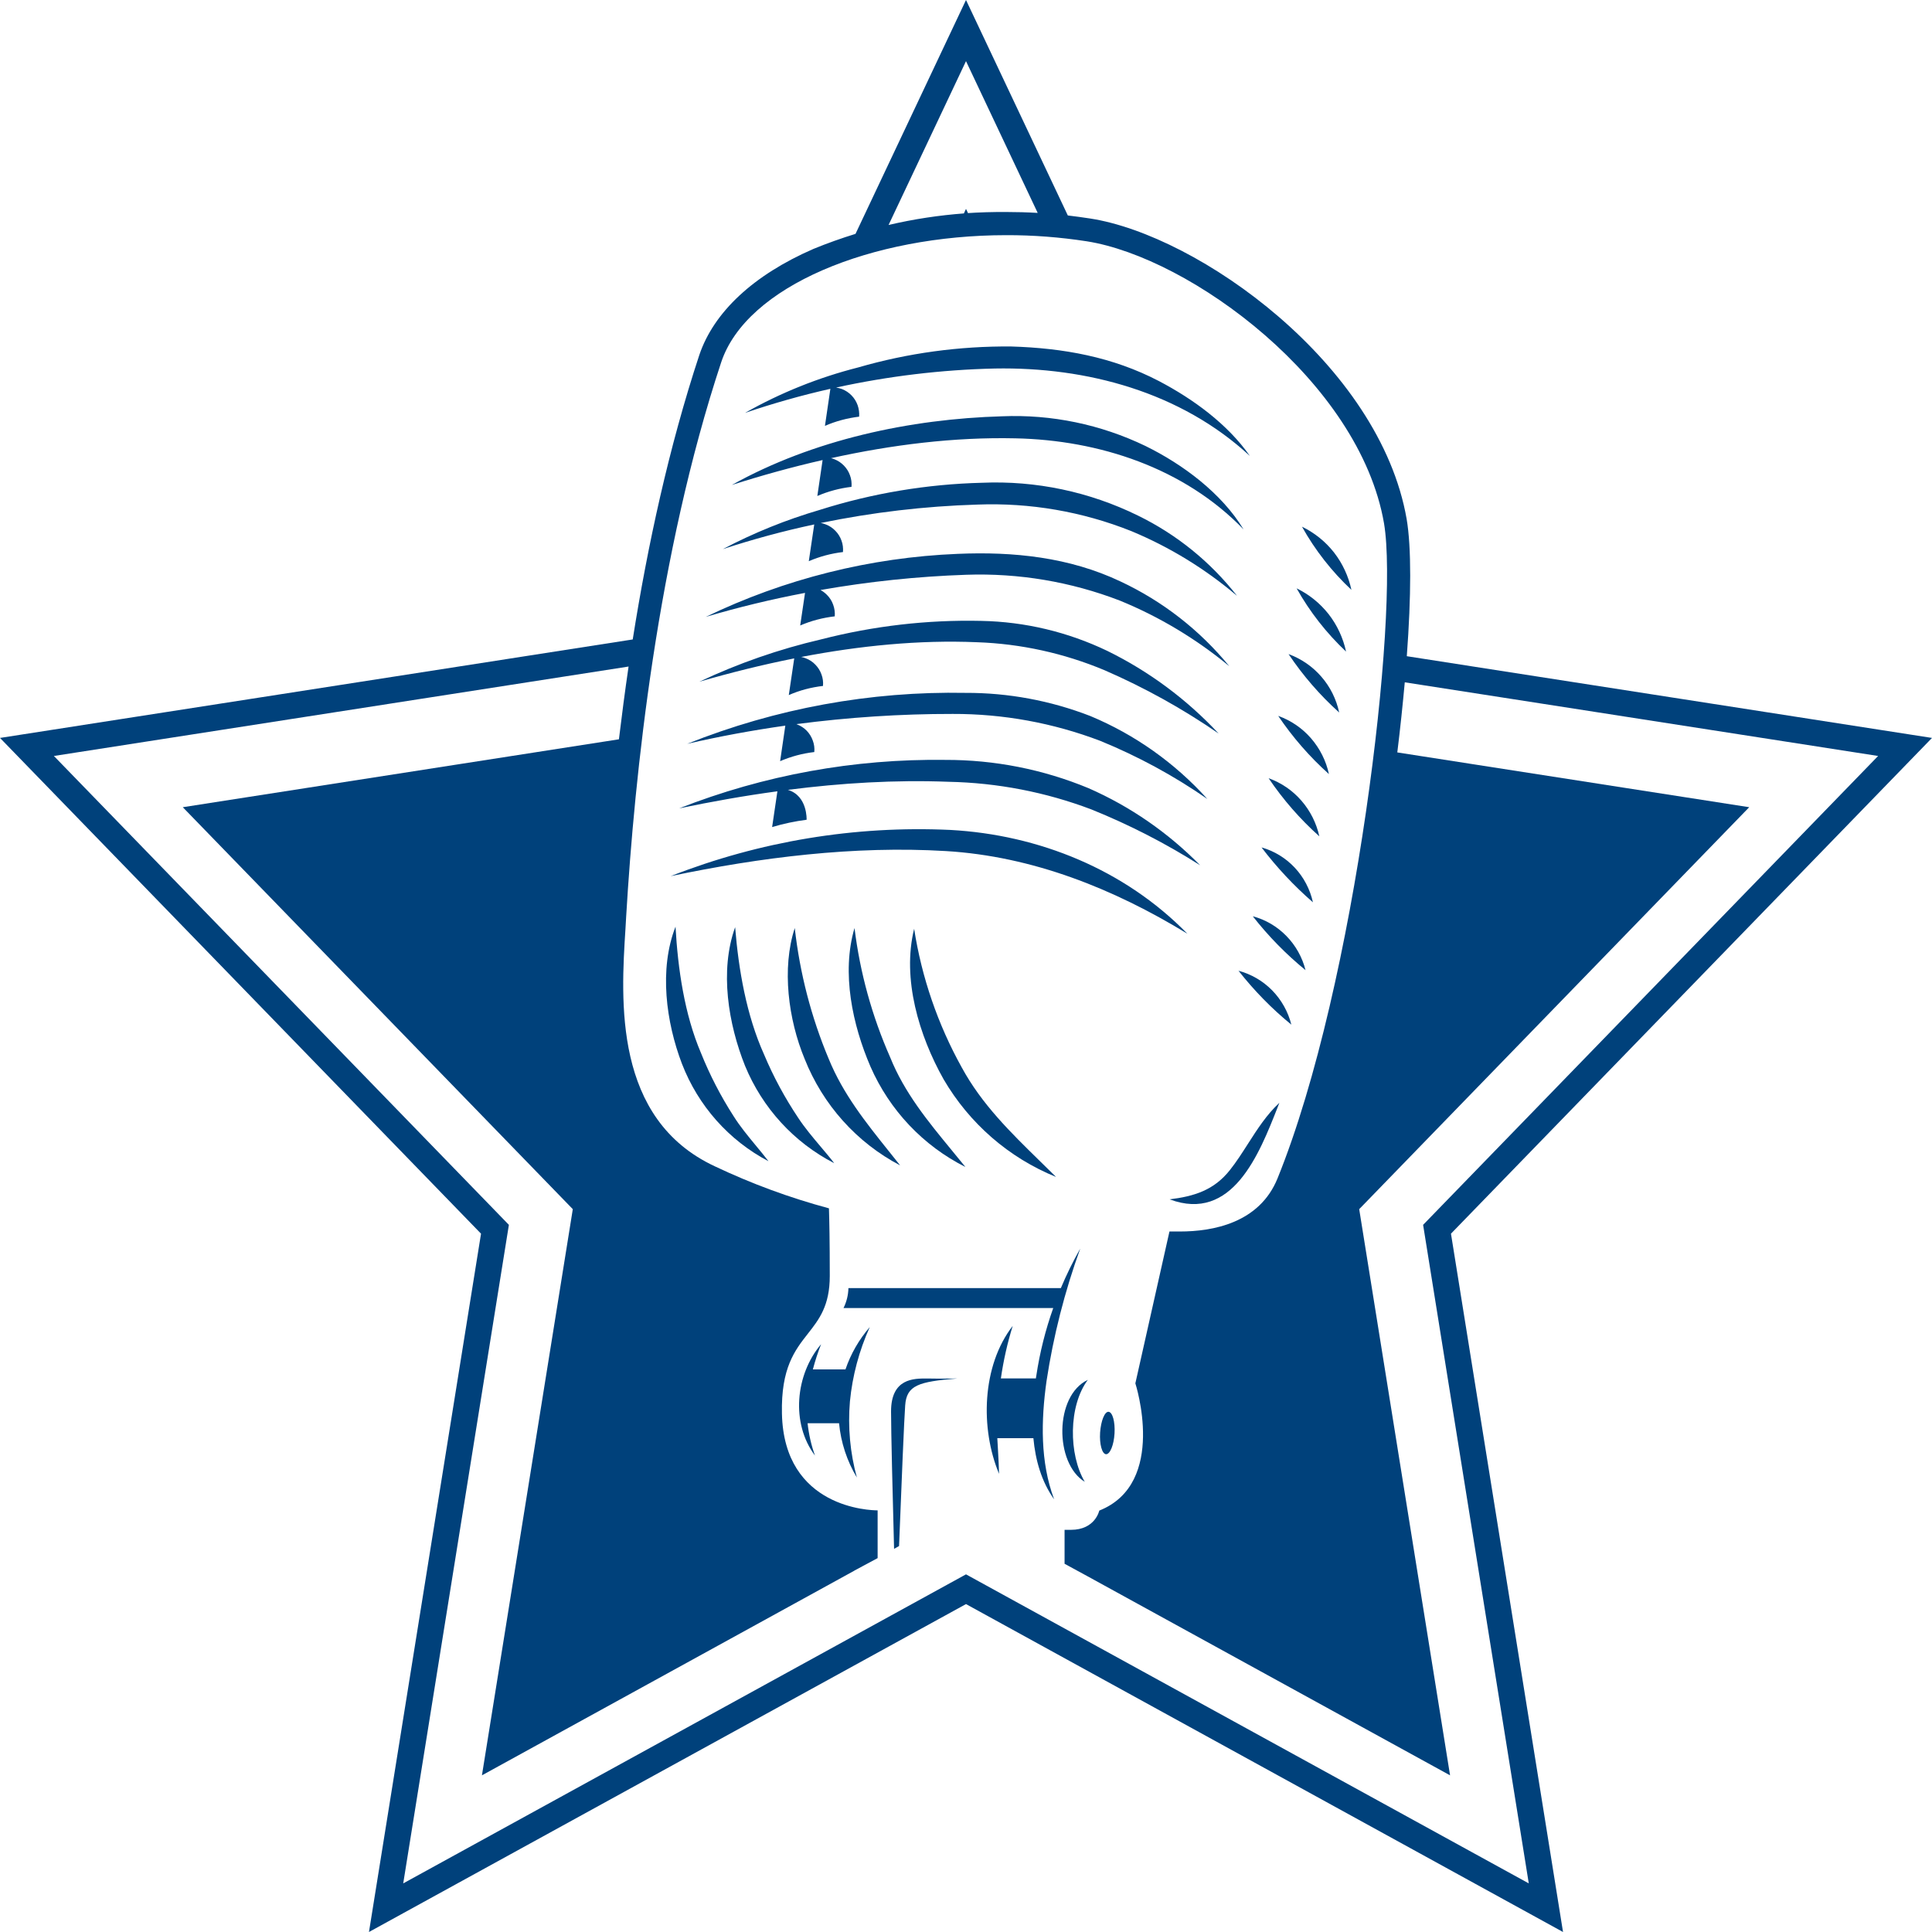<?xml version="1.0" encoding="UTF-8"?> <svg xmlns="http://www.w3.org/2000/svg" xmlns:xlink="http://www.w3.org/1999/xlink" width="100px" height="100px" viewBox="0 0 100 100" version="1.1"><g id="surface1"><path style=" stroke:none;fill-rule:nonzero;fill:rgb(0%,25.49%,48.235%);fill-opacity:1;" d="M 46.852 72.746 C 46.809 73.254 46.652 76.992 46.535 80.023 L 46.277 80.168 C 46.203 77.438 46.121 74.086 46.121 73.055 C 46.121 71.336 47.305 71.348 47.98 71.352 L 48.09 71.352 C 48.453 71.363 49.551 71.352 49.547 71.352 C 47.543 71.512 46.922 71.703 46.852 72.746 Z M 46.852 72.746 "></path><path style=" stroke:none;fill-rule:nonzero;fill:rgb(0%,25.49%,48.235%);fill-opacity:1;" d="M 38.562 21.371 C 40.402 20.328 42.371 19.539 44.414 19.02 C 46.992 18.273 49.664 17.91 52.344 17.934 C 55.027 18.016 57.582 18.469 59.992 19.727 C 61.754 20.652 63.535 21.945 64.695 23.602 C 61.113 20.289 56.246 18.988 51.496 19.074 C 48.73 19.137 45.977 19.469 43.277 20.059 C 43.379 20.074 43.48 20.102 43.578 20.137 C 43.766 20.211 43.934 20.32 44.074 20.465 C 44.215 20.609 44.324 20.785 44.391 20.973 C 44.457 21.164 44.484 21.367 44.469 21.566 C 43.859 21.641 43.262 21.797 42.699 22.043 L 42.98 20.125 C 41.488 20.461 40.016 20.879 38.562 21.371 Z M 38.562 21.371 "></path><path style=" stroke:none;fill-rule:nonzero;fill:rgb(0%,25.49%,48.235%);fill-opacity:1;" d="M 54.168 71.484 C 54.523 69.145 55.109 66.848 55.914 64.625 C 55.539 65.289 55.203 65.973 54.91 66.672 L 43.914 66.672 C 43.906 67.031 43.82 67.383 43.66 67.703 L 54.516 67.703 C 54.113 68.836 53.82 70.004 53.641 71.195 L 53.629 71.262 L 53.617 71.348 L 51.805 71.348 C 51.938 70.426 52.141 69.516 52.418 68.629 C 50.82 70.688 50.73 73.938 51.711 76.285 C 51.703 75.902 51.68 75.52 51.66 75.137 C 51.645 74.906 51.633 74.676 51.621 74.441 L 53.488 74.441 C 53.594 75.582 53.906 76.684 54.562 77.605 C 53.836 75.672 53.883 73.512 54.168 71.484 Z M 54.168 71.484 "></path><path style=" stroke:none;fill-rule:nonzero;fill:rgb(0%,25.49%,48.235%);fill-opacity:1;" d="M 42.5 69.574 C 42.332 70 42.191 70.438 42.074 70.879 L 43.762 70.879 C 44.035 70.078 44.461 69.336 45.02 68.688 C 44.469 69.906 44.121 71.207 43.992 72.539 C 43.879 73.863 44 75.195 44.352 76.477 C 43.836 75.617 43.523 74.656 43.43 73.668 L 41.801 73.668 C 41.863 74.238 41.988 74.801 42.184 75.34 C 40.926 73.668 41.168 71.148 42.5 69.574 Z M 42.5 69.574 "></path><path style=" stroke:none;fill-rule:nonzero;fill:rgb(0%,25.49%,48.235%);fill-opacity:1;" d="M 56.148 76.699 C 54.574 75.738 54.574 72.234 56.305 71.422 C 55.297 72.773 55.309 75.285 56.148 76.699 Z M 56.148 76.699 "></path><path style=" stroke:none;fill-rule:nonzero;fill:rgb(0%,25.49%,48.235%);fill-opacity:1;" d="M 57.246 75.27 C 57.453 75.281 57.652 74.801 57.688 74.195 C 57.723 73.59 57.586 73.094 57.379 73.074 C 57.176 73.059 56.984 73.543 56.941 74.148 C 56.902 74.754 57.043 75.254 57.246 75.27 Z M 57.246 75.27 "></path><path style=" stroke:none;fill-rule:nonzero;fill:rgb(0%,25.49%,48.235%);fill-opacity:1;" d="M 51.871 21.547 C 47.113 21.684 42.082 22.758 37.879 25.102 C 39.41 24.613 40.984 24.176 42.578 23.812 L 42.305 25.672 C 42.867 25.43 43.465 25.27 44.074 25.199 C 44.09 24.996 44.066 24.793 43.996 24.605 C 43.93 24.414 43.82 24.242 43.68 24.098 C 43.539 23.953 43.371 23.84 43.184 23.77 C 43.129 23.746 43.07 23.73 43.012 23.715 C 46.16 23.02 49.391 22.617 52.555 22.688 C 56.883 22.777 61.289 24.215 64.367 27.402 C 63.223 25.52 61.227 24.035 59.285 23.082 C 56.973 21.969 54.43 21.441 51.871 21.547 Z M 51.871 21.547 "></path><path style=" stroke:none;fill-rule:nonzero;fill:rgb(0%,25.49%,48.235%);fill-opacity:1;" d="M 37.414 28.422 C 39.016 27.578 40.699 26.898 42.434 26.391 C 45.152 25.531 47.977 25.059 50.824 24.988 C 53.617 24.867 56.395 25.453 58.91 26.691 C 60.902 27.664 62.656 29.082 64.027 30.84 C 62.387 29.445 60.543 28.316 58.562 27.492 C 56.027 26.48 53.312 26.012 50.59 26.117 C 47.859 26.199 45.148 26.52 42.48 27.07 C 42.57 27.086 42.66 27.109 42.742 27.145 C 42.93 27.215 43.098 27.328 43.238 27.473 C 43.379 27.617 43.488 27.789 43.555 27.98 C 43.625 28.168 43.648 28.371 43.633 28.574 C 43.023 28.645 42.426 28.805 41.863 29.047 L 42.145 27.145 C 40.547 27.484 38.969 27.914 37.414 28.422 Z M 37.414 28.422 "></path><path style=" stroke:none;fill-rule:nonzero;fill:rgb(0%,25.49%,48.235%);fill-opacity:1;" d="M 49.562 28.668 C 45.047 28.852 40.613 29.961 36.531 31.93 C 38.223 31.43 39.938 31.016 41.668 30.688 L 41.418 32.375 C 41.988 32.129 42.59 31.973 43.207 31.902 C 43.223 31.699 43.195 31.492 43.125 31.301 C 43.059 31.109 42.949 30.938 42.805 30.793 C 42.707 30.691 42.59 30.605 42.469 30.539 C 44.961 30.102 47.48 29.836 50.012 29.75 C 52.723 29.656 55.426 30.109 57.961 31.086 C 60.008 31.922 61.918 33.07 63.629 34.484 C 62.098 32.613 60.176 31.117 58 30.098 C 55.348 28.84 52.461 28.543 49.562 28.668 Z M 49.562 28.668 "></path><path style=" stroke:none;fill-rule:nonzero;fill:rgb(0%,25.49%,48.235%);fill-opacity:1;" d="M 36.199 35.285 C 38.219 34.332 40.332 33.598 42.5 33.094 C 45.207 32.398 47.996 32.074 50.789 32.137 C 53.051 32.18 55.273 32.711 57.316 33.691 C 59.477 34.75 61.43 36.203 63.078 37.969 C 61.219 36.688 59.242 35.59 57.172 34.691 C 55.074 33.812 52.84 33.32 50.574 33.242 C 47.562 33.113 44.484 33.426 41.469 34.004 C 41.551 34.02 41.633 34.043 41.707 34.074 C 41.895 34.145 42.066 34.258 42.203 34.402 C 42.344 34.547 42.453 34.719 42.52 34.91 C 42.59 35.098 42.617 35.301 42.598 35.504 C 41.988 35.574 41.391 35.73 40.828 35.977 L 41.109 34.078 C 39.445 34.41 37.801 34.82 36.199 35.285 Z M 36.199 35.285 "></path><path style=" stroke:none;fill-rule:nonzero;fill:rgb(0%,25.49%,48.235%);fill-opacity:1;" d="M 49.98 35.863 C 45.055 35.77 40.156 36.668 35.57 38.5 C 37.25 38.113 38.945 37.801 40.648 37.559 L 40.379 39.398 C 40.941 39.156 41.539 38.996 42.148 38.926 C 42.168 38.723 42.141 38.52 42.07 38.332 C 42.004 38.141 41.895 37.969 41.758 37.824 C 41.617 37.68 41.445 37.566 41.258 37.496 L 41.242 37.488 L 41.223 37.48 C 43.902 37.129 46.605 36.949 49.312 36.953 C 51.922 36.945 54.512 37.418 56.953 38.348 C 58.902 39.145 60.758 40.152 62.492 41.355 C 60.809 39.488 58.738 38.02 56.43 37.059 C 54.371 36.262 52.184 35.855 49.98 35.863 Z M 49.98 35.863 "></path><path style=" stroke:none;fill-rule:nonzero;fill:rgb(0%,25.49%,48.235%);fill-opacity:1;" d="M 35.156 41.84 C 39.543 40.117 44.215 39.27 48.918 39.332 C 51.465 39.324 53.988 39.82 56.344 40.797 C 58.5 41.742 60.461 43.098 62.117 44.785 C 60.332 43.652 58.453 42.688 56.496 41.898 C 54.129 41 51.625 40.516 49.094 40.465 C 46.336 40.359 43.547 40.527 40.781 40.883 C 41.805 41.191 41.75 42.43 41.75 42.43 C 41.148 42.508 40.551 42.633 39.965 42.809 L 40.238 40.957 C 38.527 41.188 36.828 41.492 35.156 41.84 Z M 35.156 41.84 "></path><path style=" stroke:none;fill-rule:nonzero;fill:rgb(0%,25.49%,48.235%);fill-opacity:1;" d="M 49.188 42.957 C 44.25 42.727 39.324 43.543 34.715 45.348 C 39.352 44.375 44.223 43.766 48.957 44.051 C 53.445 44.32 57.633 45.996 61.457 48.328 C 58.207 45.004 53.762 43.207 49.188 42.957 Z M 49.188 42.957 "></path><path style=" stroke:none;fill-rule:nonzero;fill:rgb(0%,25.49%,48.235%);fill-opacity:1;" d="M 34.965 47.965 C 35.086 50.137 35.426 52.496 36.281 54.5 C 36.738 55.641 37.305 56.738 37.969 57.77 C 38.305 58.305 38.707 58.789 39.109 59.277 C 39.336 59.551 39.562 59.824 39.777 60.105 C 37.73 59.031 36.137 57.238 35.297 55.059 C 34.477 52.914 34.102 50.168 34.965 47.965 Z M 34.965 47.965 "></path><path style=" stroke:none;fill-rule:nonzero;fill:rgb(0%,25.49%,48.235%);fill-opacity:1;" d="M 39.547 54.578 C 38.637 52.559 38.227 50.191 38.051 47.992 C 37.238 50.25 37.699 53.004 38.562 55.164 C 39.461 57.348 41.098 59.137 43.18 60.207 C 42.953 59.91 42.707 59.625 42.465 59.336 C 42.066 58.863 41.664 58.387 41.32 57.867 C 40.625 56.828 40.031 55.73 39.547 54.578 Z M 39.547 54.578 "></path><path style=" stroke:none;fill-rule:nonzero;fill:rgb(0%,25.49%,48.235%);fill-opacity:1;" d="M 41.137 48.035 C 41.398 50.367 41.988 52.648 42.895 54.809 C 43.641 56.633 44.812 58.094 46.008 59.59 L 46.012 59.594 C 46.203 59.836 46.398 60.074 46.59 60.32 C 44.344 59.141 42.594 57.188 41.648 54.809 C 40.805 52.777 40.453 50.121 41.137 48.035 Z M 41.137 48.035 "></path><path style=" stroke:none;fill-rule:nonzero;fill:rgb(0%,25.49%,48.235%);fill-opacity:1;" d="M 46.074 54.723 C 45.137 52.598 44.512 50.344 44.23 48.035 C 43.543 50.363 44.129 53.055 45.055 55.207 C 46.047 57.469 47.785 59.305 49.969 60.402 C 49.738 60.117 49.504 59.832 49.27 59.547 C 48.039 58.051 46.812 56.562 46.074 54.723 Z M 46.074 54.723 "></path><path style=" stroke:none;fill-rule:nonzero;fill:rgb(0%,25.49%,48.235%);fill-opacity:1;" d="M 47.316 48.074 C 47.707 50.594 48.543 53.023 49.777 55.246 C 50.816 57.16 52.316 58.621 53.832 60.105 L 53.836 60.109 C 54.109 60.375 54.387 60.645 54.66 60.918 C 52.223 59.93 50.176 58.152 48.84 55.863 C 47.574 53.613 46.676 50.668 47.316 48.074 Z M 47.316 48.074 "></path><path style=" stroke:none;fill-rule:nonzero;fill:rgb(0%,25.49%,48.235%);fill-opacity:1;" d="M 67.391 27.262 C 68.035 27.574 68.602 28.027 69.047 28.594 C 69.488 29.16 69.797 29.824 69.949 30.531 C 68.934 29.582 68.07 28.477 67.391 27.262 Z M 67.391 27.262 "></path><path style=" stroke:none;fill-rule:nonzero;fill:rgb(0%,25.49%,48.235%);fill-opacity:1;" d="M 68.77 31.789 C 68.324 31.223 67.758 30.766 67.113 30.453 C 67.797 31.672 68.66 32.773 69.672 33.727 C 69.52 33.02 69.211 32.355 68.77 31.789 Z M 68.77 31.789 "></path><path style=" stroke:none;fill-rule:nonzero;fill:rgb(0%,25.49%,48.235%);fill-opacity:1;" d="M 66.695 33.855 C 67.348 34.094 67.934 34.496 68.391 35.023 C 68.852 35.551 69.168 36.191 69.316 36.879 C 68.32 35.984 67.441 34.969 66.695 33.855 Z M 66.695 33.855 "></path><path style=" stroke:none;fill-rule:nonzero;fill:rgb(0%,25.49%,48.235%);fill-opacity:1;" d="M 67.859 38.215 C 67.402 37.688 66.816 37.289 66.16 37.055 C 66.91 38.164 67.789 39.176 68.785 40.066 C 68.637 39.379 68.316 38.742 67.859 38.215 Z M 67.859 38.215 "></path><path style=" stroke:none;fill-rule:nonzero;fill:rgb(0%,25.49%,48.235%);fill-opacity:1;" d="M 65.664 40.281 C 66.32 40.516 66.902 40.914 67.359 41.441 C 67.82 41.969 68.137 42.605 68.289 43.289 C 67.293 42.398 66.414 41.391 65.664 40.281 Z M 65.664 40.281 "></path><path style=" stroke:none;fill-rule:nonzero;fill:rgb(0%,25.49%,48.235%);fill-opacity:1;" d="M 67.016 44.91 C 66.547 44.41 65.953 44.047 65.297 43.863 C 66.086 44.898 66.977 45.852 67.957 46.703 C 67.809 46.031 67.484 45.41 67.016 44.91 Z M 67.016 44.91 "></path><path style=" stroke:none;fill-rule:nonzero;fill:rgb(0%,25.49%,48.235%);fill-opacity:1;" d="M 64.844 47.426 C 65.504 47.602 66.102 47.953 66.582 48.445 C 67.062 48.934 67.406 49.547 67.574 50.215 C 66.566 49.391 65.648 48.453 64.844 47.426 Z M 64.844 47.426 "></path><path style=" stroke:none;fill-rule:nonzero;fill:rgb(0%,25.49%,48.235%);fill-opacity:1;" d="M 65.848 51.262 C 65.367 50.773 64.766 50.422 64.105 50.246 C 64.914 51.273 65.828 52.211 66.84 53.035 C 66.672 52.367 66.328 51.754 65.848 51.262 Z M 65.848 51.262 "></path><path style=" stroke:none;fill-rule:nonzero;fill:rgb(0%,25.49%,48.235%);fill-opacity:1;" d="M 66.219 57.082 L 66.133 57.305 C 65.176 59.742 63.781 63.289 60.539 62.078 C 61.805 61.922 62.832 61.609 63.66 60.562 C 64.004 60.129 64.301 59.66 64.602 59.191 C 65.082 58.441 65.566 57.688 66.219 57.082 Z M 66.219 57.082 "></path><path style=" stroke:none;fill-rule:evenodd;fill:rgb(0%,25.49%,48.235%);fill-opacity:1;" d="M 44.281 12.105 L 50 0 L 55.27 11.152 C 55.656 11.199 56.039 11.25 56.422 11.309 C 62.027 12.172 71.414 18.844 72.809 26.871 C 73.055 28.32 73.047 30.852 72.816 33.965 L 100 38.195 L 75.102 63.855 L 80.902 100 L 50 83.027 L 19.098 100 L 24.898 63.855 L 0 38.195 L 32.75 33.098 C 33.52 28.23 34.625 23.133 36.199 18.367 C 36.949 16.156 38.992 14.238 42.105 12.883 C 42.82 12.59 43.547 12.332 44.281 12.105 Z M 53.711 11.02 L 50 3.164 L 45.992 11.645 C 47.289 11.34 48.609 11.141 49.938 11.043 C 49.922 11.043 49.906 11.043 49.891 11.047 L 50 10.812 L 50.105 11.031 C 50.074 11.031 50.043 11.035 50.012 11.035 C 50.699 10.988 51.395 10.969 52.086 10.973 C 52.629 10.973 53.172 10.988 53.711 11.02 Z M 32.535 34.5 L 2.789 39.129 L 26.34 63.398 L 20.871 97.484 L 50 81.488 L 79.129 97.484 L 73.66 63.398 L 97.211 39.129 L 72.711 35.316 C 72.605 36.469 72.48 37.688 72.324 38.945 L 90.539 41.781 L 70.352 62.586 L 75.055 91.891 L 56.281 81.582 L 55.102 80.941 L 55.102 79.184 L 55.43 79.184 C 56.695 79.184 56.898 78.188 56.898 78.188 C 60.445 76.781 58.766 71.602 58.766 71.602 L 60.531 63.742 L 61.074 63.742 C 62.777 63.742 65.188 63.305 66.125 60.992 C 70.191 50.969 72.426 31.762 71.637 27.09 C 70.367 19.742 61.602 13.328 56.242 12.488 C 54.867 12.277 53.477 12.168 52.086 12.172 C 45.113 12.172 38.637 14.805 37.328 18.754 C 34.031 28.715 32.844 40.117 32.41 47.445 C 32.398 47.641 32.387 47.844 32.375 48.059 C 32.137 51.797 31.75 57.914 36.988 60.363 C 38.891 61.266 40.871 61.996 42.906 62.543 C 42.926 63.156 42.949 64.234 42.949 66.043 C 42.949 67.586 42.398 68.289 41.816 69.031 C 41.141 69.891 40.422 70.809 40.473 73.164 C 40.574 78.086 45.086 78.176 45.426 78.176 L 45.426 80.648 L 44.223 81.293 L 44.223 81.297 L 24.945 91.891 L 29.648 62.586 L 9.461 41.781 L 32.035 38.266 C 32.184 37.039 32.348 35.777 32.535 34.5 Z M 32.535 34.5 "></path></g></svg> 